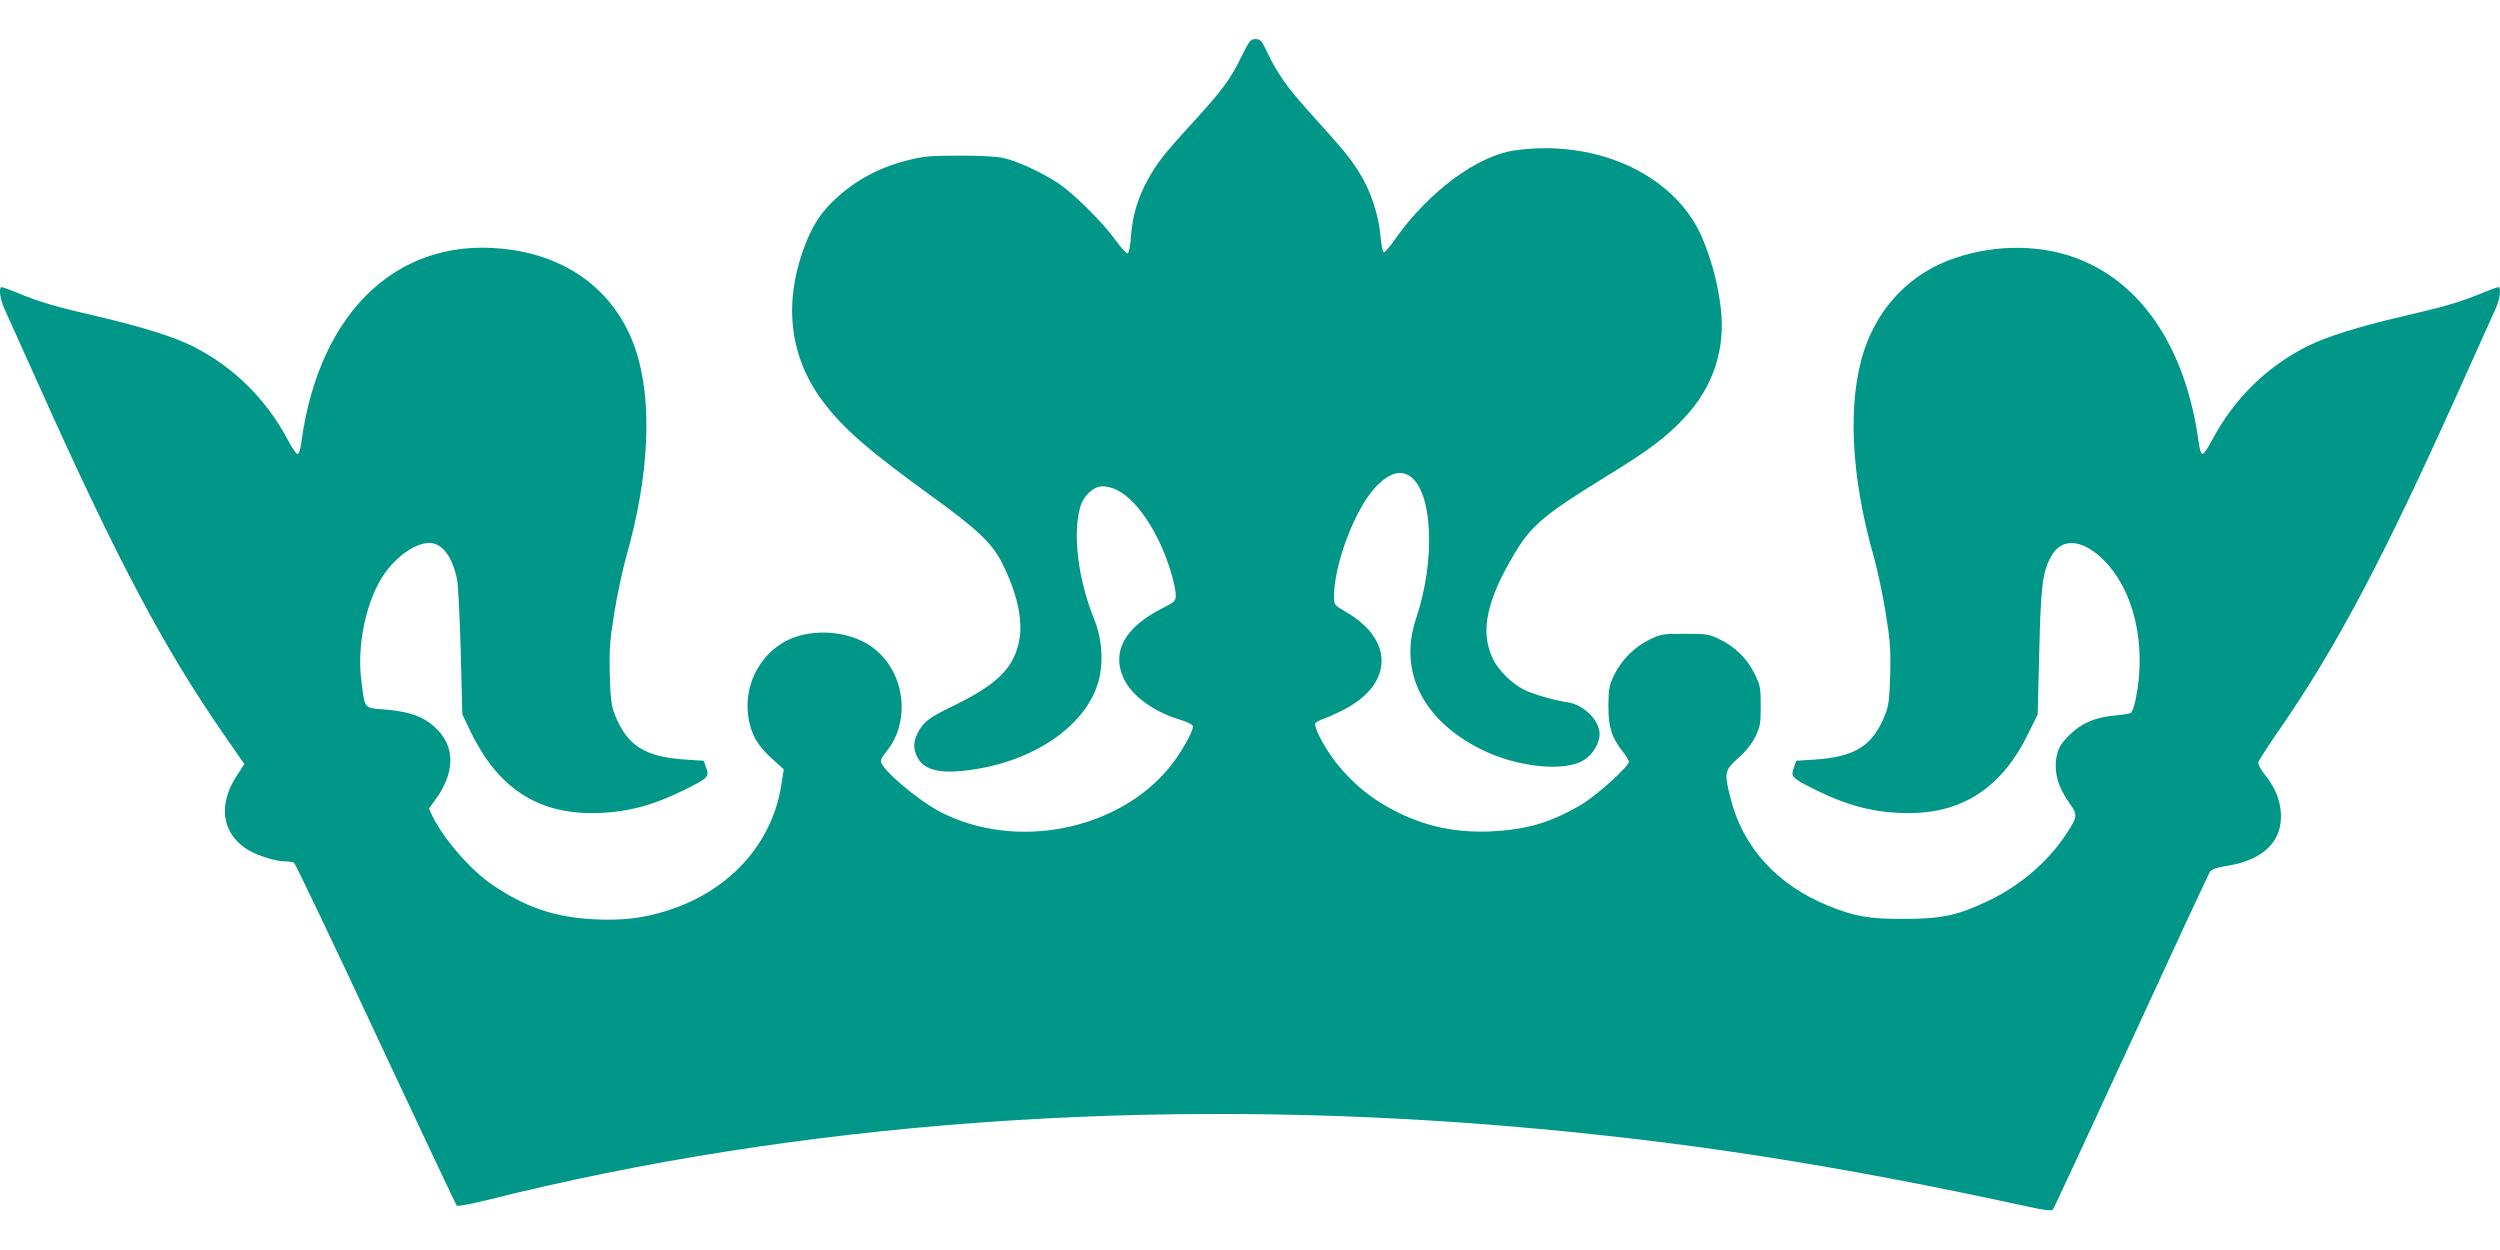 <?xml version="1.0" standalone="no"?>
<!DOCTYPE svg PUBLIC "-//W3C//DTD SVG 20010904//EN"
 "http://www.w3.org/TR/2001/REC-SVG-20010904/DTD/svg10.dtd">
<svg version="1.0" xmlns="http://www.w3.org/2000/svg"
 width="1280pt" height="640pt" viewBox="0 0 1280 640"
 preserveAspectRatio="xMidYMid meet">
<g transform="translate(0,640) scale(0.1,-0.1)"
fill="#009688" stroke="none">
<path d="M6355 6108 c-55 -114 -96 -169 -252 -340 -144 -157 -180 -204 -227
-289 -51 -94 -77 -182 -85 -283 -3 -52 -11 -91 -17 -93 -7 -2 -33 27 -60 64
-64 90 -213 239 -293 293 -86 57 -217 118 -288 132 -32 7 -134 12 -228 11
-149 0 -182 -4 -266 -26 -143 -37 -260 -101 -362 -196 -67 -62 -109 -123 -146
-213 -123 -301 -95 -587 82 -823 103 -138 232 -250 551 -481 237 -171 312
-242 364 -341 78 -154 110 -294 91 -399 -26 -143 -113 -229 -338 -338 -123
-59 -153 -82 -182 -138 -24 -47 -24 -84 -1 -127 38 -71 132 -88 315 -56 309
54 554 234 612 449 26 96 17 218 -23 316 -82 202 -111 435 -71 575 16 57 68
105 113 105 98 0 205 -104 292 -285 44 -90 84 -223 84 -276 0 -25 -8 -33 -68
-63 -193 -97 -263 -224 -198 -361 41 -87 150 -167 279 -207 38 -11 71 -26 74
-34 8 -21 -64 -148 -126 -221 -267 -317 -781 -416 -1161 -223 -118 60 -310
223 -310 263 0 9 11 29 25 45 136 162 97 428 -80 546 -103 69 -261 87 -385 44
-162 -57 -264 -229 -239 -405 12 -88 47 -151 120 -216 l62 -56 -12 -75 c-45
-304 -265 -548 -586 -649 -120 -38 -230 -51 -369 -44 -205 10 -353 60 -527
178 -108 73 -250 236 -305 351 l-18 38 33 45 c113 157 101 299 -32 396 -52 38
-126 59 -234 67 -101 8 -95 0 -114 156 -20 166 22 379 102 512 64 105 169 184
248 184 64 0 117 -69 141 -186 6 -27 14 -194 19 -370 l8 -321 45 -94 c137
-281 338 -414 623 -412 165 1 301 36 470 119 121 61 127 66 111 112 l-13 37
-95 6 c-207 14 -297 71 -360 230 -18 44 -22 81 -26 204 -3 127 0 175 23 315
14 91 42 219 60 285 120 419 137 800 50 1063 -94 281 -320 465 -630 512 -569
86 -991 -300 -1083 -990 -4 -30 -12 -55 -19 -55 -6 0 -28 32 -48 70 -112 212
-279 377 -490 483 -97 48 -258 99 -486 152 -224 52 -298 74 -413 122 -38 15
-73 28 -77 28 -17 0 -9 -64 15 -114 13 -28 92 -204 176 -391 399 -890 640
-1344 945 -1784 l106 -153 -40 -62 c-92 -142 -77 -281 41 -366 47 -34 152 -70
207 -70 20 0 41 -4 47 -8 6 -4 195 -398 418 -877 224 -478 410 -873 415 -878
4 -4 71 8 148 27 1597 402 3397 533 5223 381 895 -75 1682 -197 2688 -416 63
-14 106 -19 112 -13 5 5 185 392 400 859 215 468 397 859 404 870 10 15 33 23
90 32 186 30 284 127 274 273 -6 72 -31 130 -85 198 -20 25 -33 50 -30 60 2 9
48 80 101 157 295 424 541 889 936 1770 84 187 163 363 176 391 24 50 32 114
15 114 -4 0 -39 -13 -77 -28 -115 -48 -189 -70 -413 -122 -228 -53 -389 -104
-486 -152 -211 -106 -378 -271 -490 -483 -20 -38 -42 -70 -48 -70 -7 0 -15 25
-19 55 -63 470 -277 804 -601 938 -191 80 -430 84 -644 12 -225 -75 -391 -243
-468 -472 -87 -263 -70 -644 50 -1063 18 -66 46 -194 60 -285 23 -140 26 -188
23 -315 -4 -123 -8 -160 -26 -204 -63 -159 -153 -216 -360 -230 l-95 -6 -13
-37 c-16 -46 -10 -51 111 -112 169 -83 305 -118 470 -119 285 -2 486 131 622
412 l46 93 8 322 c8 340 17 410 62 489 51 92 151 88 256 -9 164 -153 234 -439
176 -723 -7 -35 -18 -67 -25 -71 -6 -4 -42 -10 -78 -13 -103 -8 -178 -41 -238
-102 -41 -41 -54 -63 -63 -103 -17 -81 4 -160 66 -246 41 -57 40 -67 -15 -152
-92 -142 -235 -266 -397 -344 -161 -77 -239 -94 -435 -95 -182 0 -253 12 -390
68 -261 106 -437 299 -500 551 -33 129 -30 143 39 204 39 34 69 72 88 109 25
52 28 68 28 158 0 93 -2 105 -32 166 -39 79 -102 140 -181 177 -52 25 -68 27
-177 27 -112 0 -124 -2 -180 -30 -76 -37 -143 -104 -180 -180 -26 -54 -29 -70
-30 -160 0 -110 16 -160 75 -235 16 -21 30 -43 30 -50 0 -24 -168 -176 -246
-221 -157 -92 -278 -127 -464 -136 -200 -8 -371 34 -544 136 -138 81 -261 211
-330 350 -15 29 -25 59 -22 66 2 7 22 18 43 25 21 7 68 28 106 48 249 129 255
354 13 496 -65 38 -66 39 -66 81 0 161 101 433 204 551 74 84 140 104 194 59
109 -92 120 -432 22 -723 -90 -268 34 -518 330 -667 188 -95 439 -120 535 -53
42 28 75 85 75 129 0 72 -83 153 -168 164 -61 8 -177 42 -222 65 -60 31 -128
98 -156 156 -68 139 -34 301 116 549 82 136 152 194 469 389 218 134 300 196
394 296 149 158 213 353 187 566 -14 115 -42 225 -87 338 -130 332 -536 527
-968 466 -191 -27 -439 -211 -608 -449 -28 -41 -57 -74 -62 -73 -6 1 -13 39
-17 84 -10 111 -50 231 -109 325 -46 75 -79 114 -271 327 -97 108 -153 188
-200 289 -28 59 -35 67 -60 67 -25 0 -32 -9 -73 -92z"/>
</g>
</svg>
